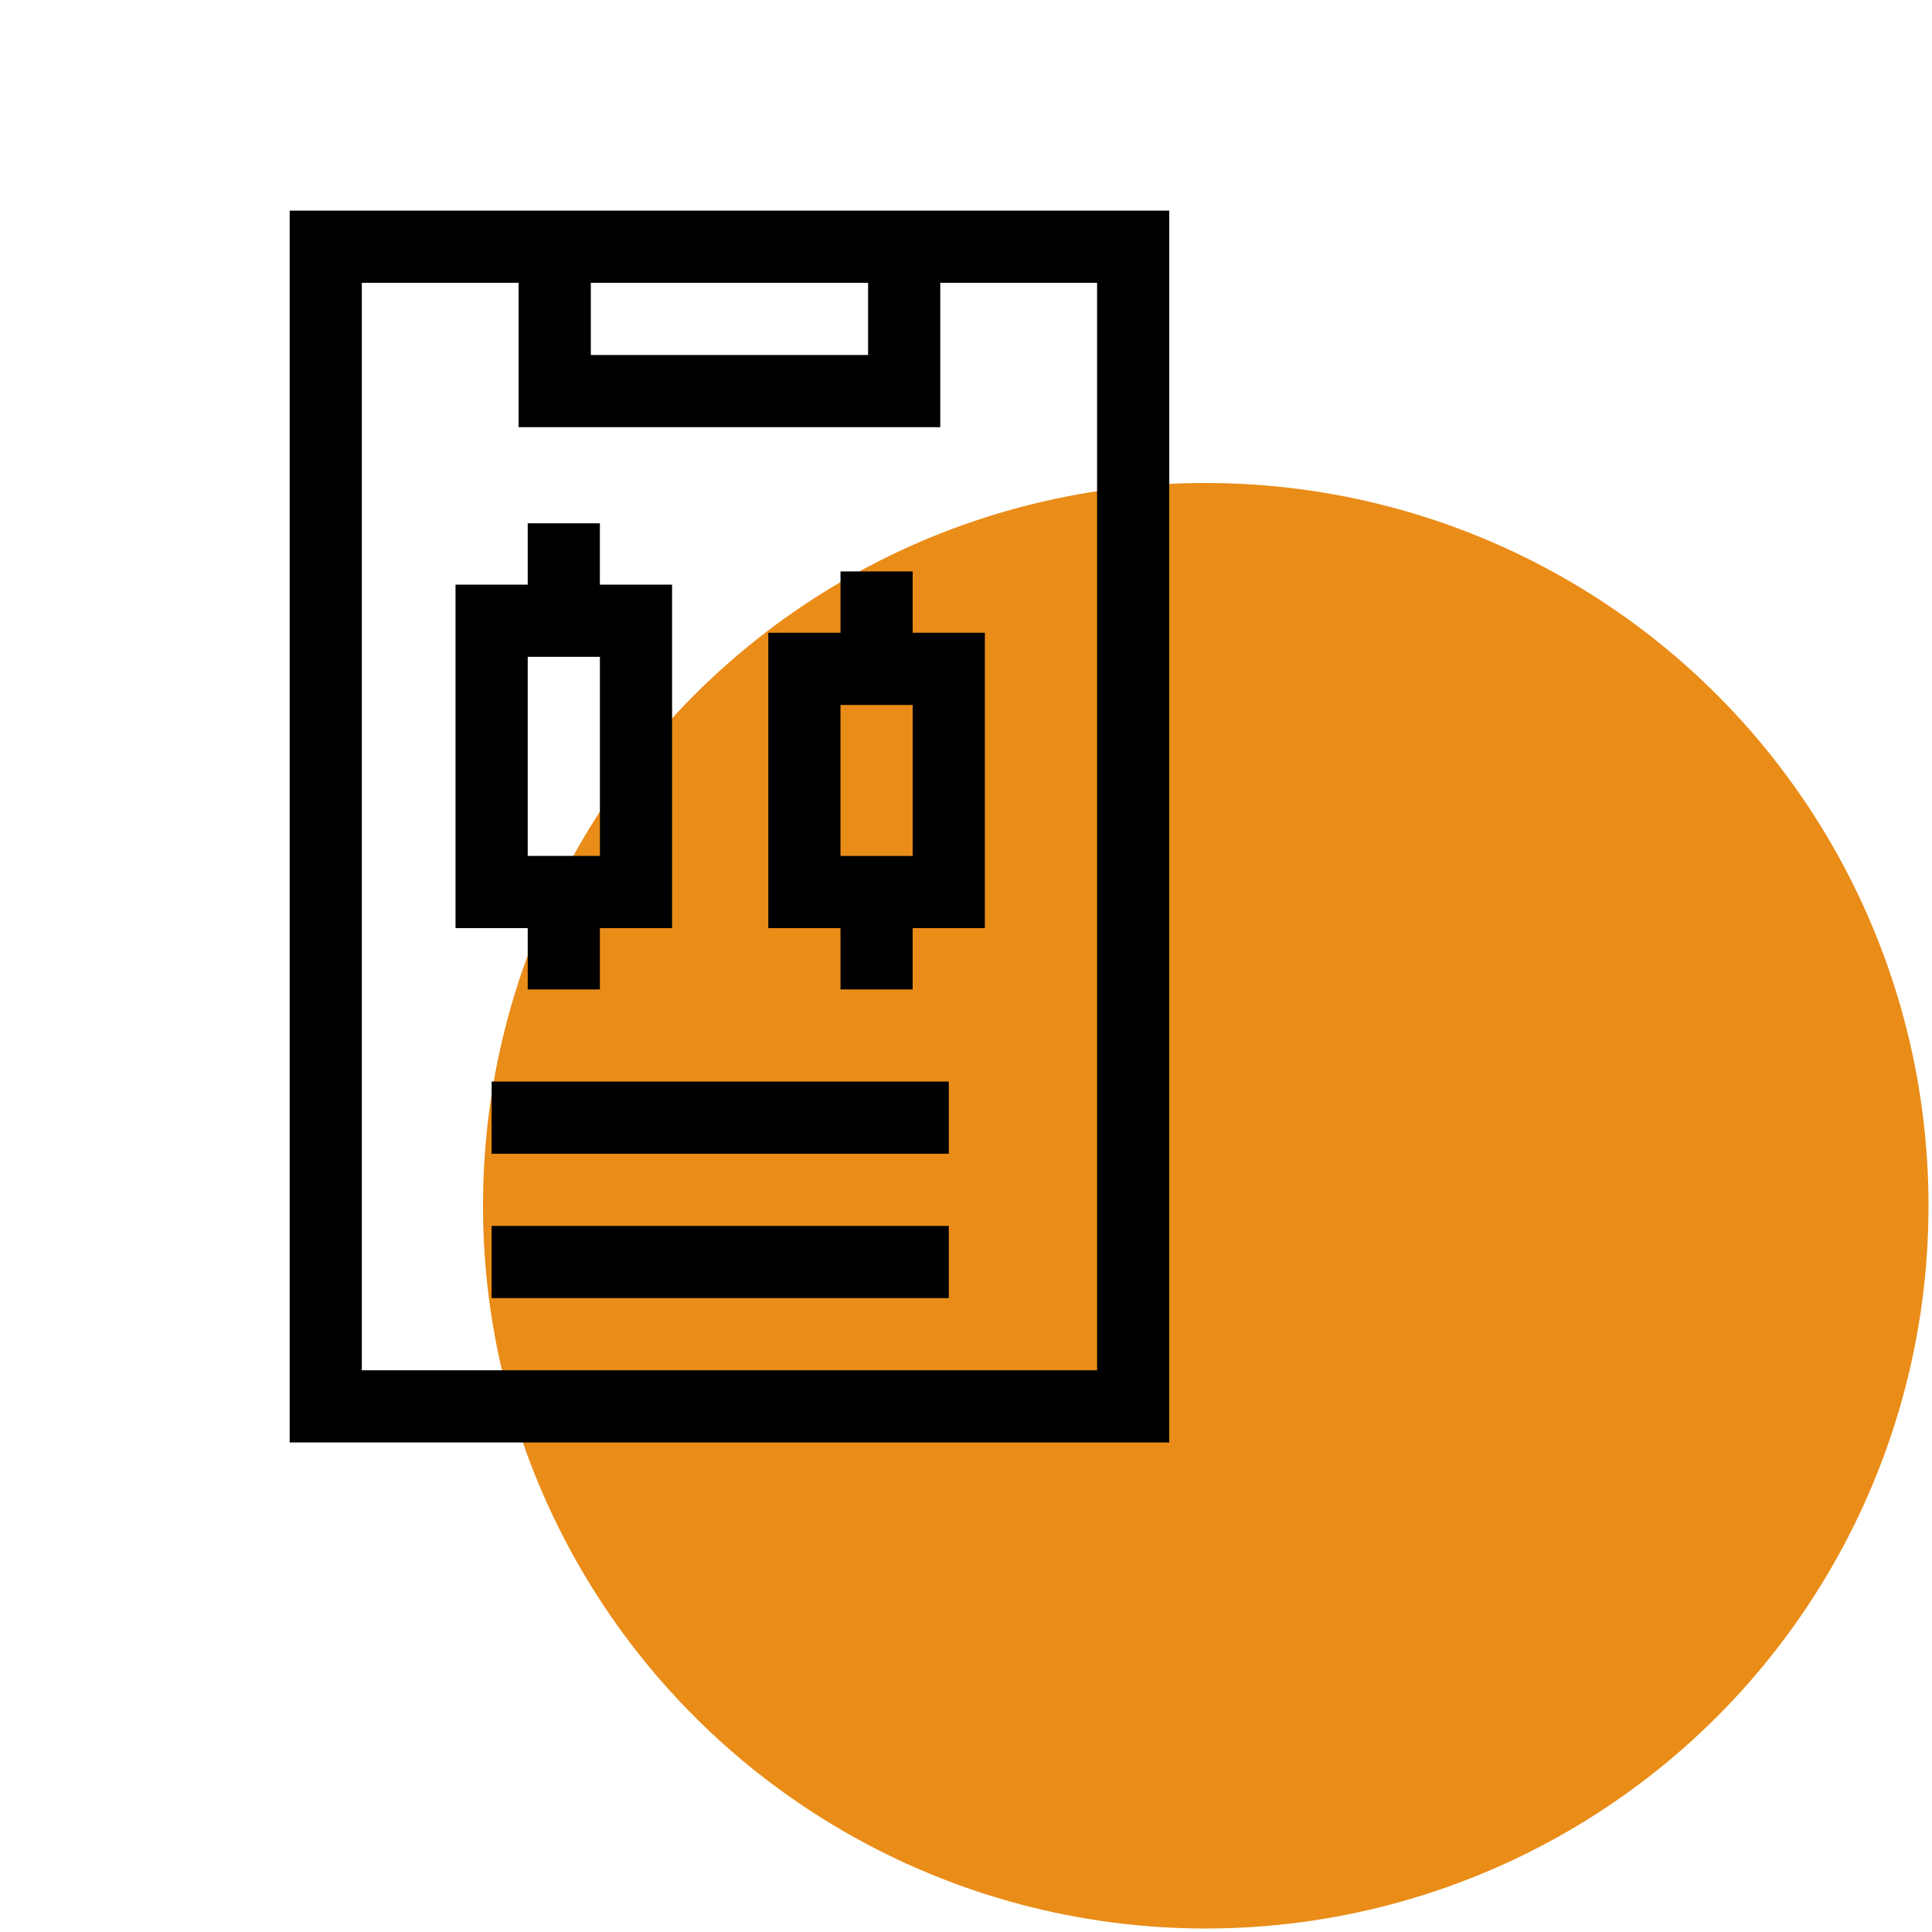 <?xml version="1.0" encoding="UTF-8"?>
<svg xmlns="http://www.w3.org/2000/svg" id="Layer_1" viewBox="0 0 200 200">
  <defs>
    <style>.cls-1{fill:#ea8c18;}</style>
  </defs>
  <circle class="cls-1" cx="124.82" cy="124.82" r="74.82"></circle>
  <g id="Group_1">
    <path id="Path_112" d="M61.162,29.276h28.703v7.473h-28.703v-7.473Zm36.175,14.944v-14.944h16.233v112.576H37.456V29.276h16.233v14.944h43.648ZM29.985,149.323H121.041V21.805H29.985v127.518Z"></path>
    <path id="Path_113" d="M54.629,102.427h7.471v-6.349h7.473V60.522h-7.473v-6.349h-7.471v6.349h-7.473v35.555h7.473v6.349Zm0-34.434h7.473v20.612h-7.473v-20.612Z"></path>
    <path id="Path_114" d="M94.479,59.154h-7.471v6.349h-7.473v30.574h7.473v6.349h7.471v-6.349h7.473v-30.574h-7.473v-6.349Zm0,29.453h-7.473v-15.63h7.473v15.63Z"></path>
    <rect id="Rectangle_303" x="50.893" y="111.963" width="47.325" height="7.471"></rect>
    <rect id="Rectangle_304" x="50.893" y="126.907" width="47.325" height="7.471"></rect>
  </g>
</svg>
